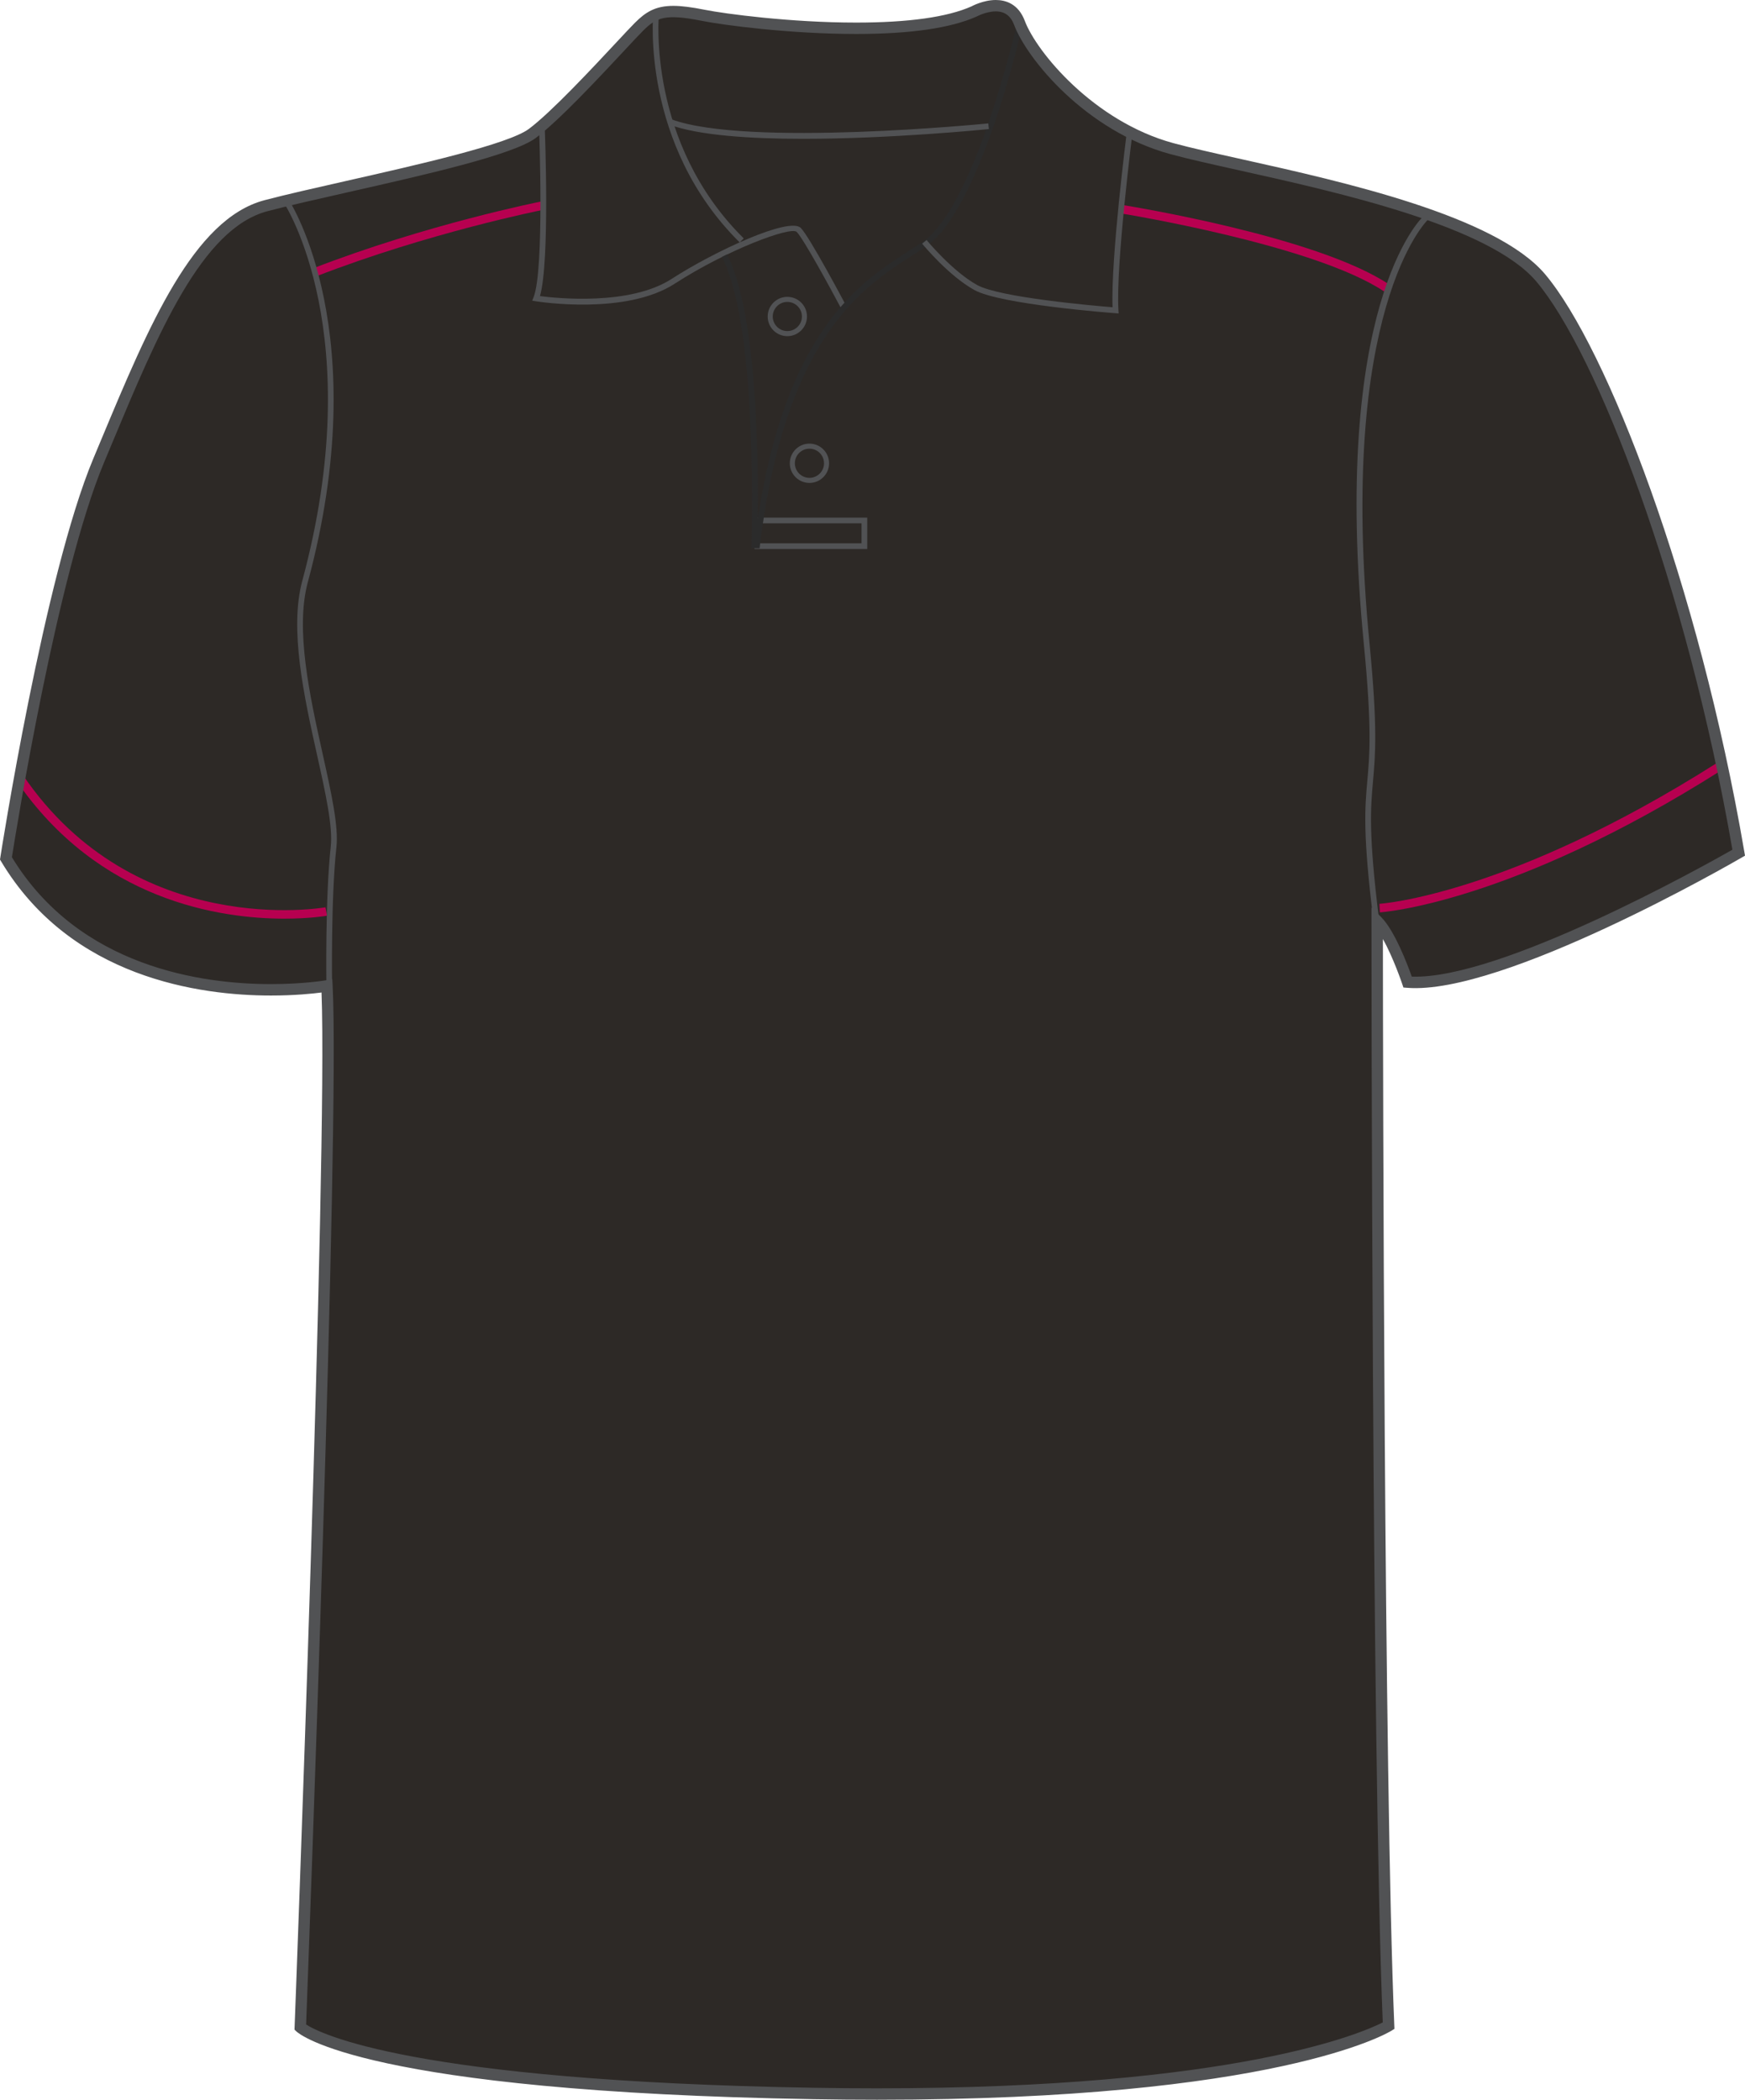 <svg xmlns="http://www.w3.org/2000/svg" xmlns:xlink="http://www.w3.org/1999/xlink" version="1.1" id="Layer_1" x="0px" y="0px" width="664.973px" height="800px" viewbox="0 0 664.973 800" enable-background="new 0 0 664.973 800" xml:space="preserve" class="svg0" >   <g id="front"> 	<g id="primary_1_" class="primary"> 		<path id="primary" d="M124.585,376.728c0,0-90.336,9.721-122.316-48.589c0,0,16.461-106.569,35.312-151.524    c18.854-44.954,36.251-89.911,63.809-97.159c27.553-7.25,89.907-18.85,101.507-27.55c11.603-8.702,34.801-34.804,40.603-40.604    c5.801-5.801,10.15-7.254,24.65-4.352c14.5,2.9,76.854,10.154,102.96-1.449c0,0,13.052-7.25,17.4,4.35    c4.352,11.602,26.103,39.153,58.002,47.853c31.898,8.702,117.454,21.752,140.659,49.302    c23.204,27.554,58.01,117.463,75.406,218.969c0,0-89.906,52.203-126.159,49.302c0,0-5.804-17.398-11.604-23.2    c0,0,0,316.417,4.35,420.828c0,0-46.396,28.711-218.96,25.811c-172.562-2.897-195.765-25.229-195.765-25.229    S127.487,433.286,124.585,376.728z" class="primary" fill="#2D2926"></path> 	</g> 	<g id="secondary" class="secondary"> 		<path fill="#B70050" d="M108.41,350.009c-24.352,0-70.854-6.685-102.271-52.717l2.694-1.841    c42.854,62.801,114.476,50.364,115.19,50.228l0.595,3.211C124.414,348.928,118.198,350.009,108.41,350.009z" class="secondary"></path> 		<path fill="#B70050" d="M525.837,347.609l-0.174-3.259c0.48-0.025,49.125-3.24,128.672-53.706l1.75,2.757    C575.721,344.388,526.329,347.583,525.837,347.609z" class="secondary"></path> 		<path fill="#B70050" d="M120.348,105.341l-1.184-3.042c43.364-16.827,86.656-25.451,87.09-25.538l0.631,3.205    C206.456,80.049,163.435,88.621,120.348,105.341z" class="secondary"></path> 		<path fill="#B70050" d="M527.456,111.051c-26.801-17.869-99.79-29.654-100.521-29.771l0.513-3.224    c3.024,0.482,74.424,12.016,101.82,30.278L527.456,111.051z" class="secondary"></path> 	</g> 	<g id="outline"> 		<path fill="#515254" d="M320.472,117.408c-3.814-7.2-14.281-26.455-16.861-29.038c-2.251-2.248-26.553,6.816-46.493,19.72    c-18.625,12.05-51.57,6.909-52.969,6.688l-1.341-0.217l0.505-1.262c4.212-10.537,2.116-64.265,2.097-64.808l2.173-0.087    c0.088,2.152,1.996,51.127-1.813,64.403c6.279,0.822,34.245,3.755,50.166-6.543c16.393-10.607,44.904-23.729,49.215-19.43    c3.34,3.339,16.677,28.488,17.24,29.558L320.472,117.408z" stroke-width="2px"></path> 		<polygon fill="#515254" points="330.482,209.179 287.499,209.179 287.499,207.004 328.31,207.004 328.31,199.39 288.065,199.39     288.065,197.216 330.482,197.216   "></polygon> 		<path fill="#515254" d="M308.456,183.997c-4.129,0-7.484-3.36-7.484-7.491c0-4.128,3.355-7.487,7.484-7.487    c4.133,0,7.486,3.359,7.486,7.487C315.947,180.637,312.587,183.997,308.456,183.997z M308.456,170.952    c-3.062,0-5.556,2.491-5.556,5.554c0,3.066,2.491,5.556,5.556,5.556c3.063,0,5.558-2.492,5.558-5.556    C314.011,173.442,311.52,170.952,308.456,170.952z" stroke-width="2px"></path> 		<path fill="#515254" d="M300.031,128.079c-4.13,0-7.487-3.36-7.487-7.491c0-4.128,3.357-7.487,7.487-7.487    c4.132,0,7.489,3.359,7.489,7.487S304.161,128.079,300.031,128.079z M300.031,115.032c-3.062,0-5.556,2.491-5.556,5.554    s2.49,5.556,5.556,5.556c3.066,0,5.56-2.494,5.56-5.556C305.587,117.524,303.096,115.032,300.031,115.032z" stroke-width="2px"></path> 		<g> 			<path fill="#2B2B2B" d="M387.43,9.416c-0.155,0.687-15.736,68.991-35.813,82.727c-1.575,1.078-3.292,2.177-5.11,3.345     c-18.328,11.747-46.714,29.929-57.733,102.089c0.321-36.699-1.678-80.633-11.692-100.671l-1.942,0.974     c10.755,21.506,11.999,72.667,11.211,111.031h3.104c9.585-80.367,39.328-99.483,58.229-111.591     c1.841-1.179,3.573-2.29,5.165-3.381c20.775-14.216,36.062-81.198,36.702-84.042L387.43,9.416z" stroke-width="2px"></path> 		</g> 		<g id="Layer_4"> 			<path fill="none" stroke="#515254" stroke-width="2px" stroke-miterlimit="10" d="M520.825,295.521"></path> 			<path fill="#515254" d="M306.102,52.886c-20.312,0-39.932-1.293-51.021-5.4l0.755-2.038     c28.799,10.662,119.858,1.663,120.779,1.569l0.221,2.164C374.491,49.413,339.384,52.886,306.102,52.886z" stroke-width="2px"></path> 		</g> 		<path fill="#515254" d="M334.236,800c-7.833,0-15.931-0.07-24.072-0.207c-171.447-2.883-196.264-24.9-197.234-25.838l-0.703-0.676    l0.038-0.978c0.128-3.354,12.672-331.772,10.26-394.162c-3.438,0.45-10.288,1.157-19.277,1.157    c-26.986,0-76.236-6.644-102.841-51.132L0,327.492l0.12-0.774c0.163-1.071,16.723-107.351,35.456-152.033l2.985-7.138    C56.63,124.274,73.7,83.402,100.833,76.265c8.052-2.121,19.123-4.623,30.847-7.271c27.646-6.251,62.06-14.026,69.909-19.916    c8.548-6.413,23.957-22.925,33.163-32.788c3.199-3.429,5.729-6.139,7.202-7.613c4.08-4.081,7.783-6.442,14.647-6.442    c3.077,0,6.882,0.476,11.971,1.494c7.627,1.525,32.733,4.873,57.656,4.873c19.973,0,34.771-2.077,43.993-6.176    C370.234,2.41,374.623,0,379.457,0c3.689,0,8.605,1.387,11.084,7.997c4.393,11.703,26.144,38.227,56.535,46.52    c6.686,1.821,15.718,3.832,26.175,6.158c38.547,8.576,96.795,21.54,115.576,43.84c23.563,27.976,58.391,117.917,75.889,220.001    l0.258,1.487l-1.312,0.76c-3.598,2.091-91.057,52.503-127.424,49.591l-1.438-0.112l-0.455-1.365    c-0.043-0.131-3.389-10.065-7.363-17.106c0.035,46.577,0.396,319.253,4.346,413.952l0.055,1.271l-1.08,0.67    C528.565,774.733,485.968,800,334.236,800z M116.651,771.325c5.063,3.283,40.021,21.537,193.589,24.115    c8.116,0.139,16.188,0.206,23.996,0.206c137.213,0,185.171-21.27,192.694-25.104c-4.248-104.625-4.297-416.409-4.297-419.563    v-5.25l3.713,3.71c5.162,5.162,10.104,18.302,11.646,22.651c33.656,1.22,111.146-42.069,122.18-48.349    c-17.457-100.73-51.6-189.037-74.67-216.434C567.669,86.137,510.28,73.367,472.31,64.915c-10.515-2.34-19.597-4.36-26.374-6.209    c-32.292-8.809-54.666-36.383-59.468-49.188c-1.309-3.482-3.601-5.175-7.011-5.175c-3.661,0-7.266,1.945-7.301,1.964    c-9.952,4.434-25.348,6.637-45.932,6.637c-25.247,0-50.752-3.404-58.512-4.955c-14.135-2.825-17.501-1.428-22.688,3.757    c-1.42,1.421-3.927,4.107-7.099,7.506c-9.905,10.613-24.878,26.655-33.732,33.301c-8.598,6.448-42.05,14.01-71.562,20.678    c-11.686,2.642-22.723,5.136-30.695,7.235c-25.055,6.592-41.722,46.5-59.365,88.752l-2.986,7.146    C21.896,218.551,6.08,316.834,4.537,326.6c25.597,42.046,72.773,48.343,98.701,48.343c12.464,0,20.891-1.438,20.975-1.451    l2.417-0.42l0.125,2.451C129.55,429.897,117.482,749.493,116.651,771.325z" stroke-width="2px"></path> 		<path fill="#515254" d="M281.882,92.373c-37.72-37.324-32.995-86.853-32.943-87.348l2.162,0.227    c-0.05,0.485-4.646,49.007,32.311,85.574L281.882,92.373z" stroke-width="2px"></path> 		<path fill="#515254" d="M426.28,119.424l-1.244-0.094c-1.787-0.133-43.854-3.345-53.735-8.832    c-9.855-5.479-19.483-17.17-19.893-17.666l1.688-1.376c0.097,0.117,9.771,11.866,19.263,17.138    c8.563,4.757,44.482,7.888,51.616,8.471c-0.731-18.311,5.25-65.432,5.508-67.475l2.157,0.274c-0.063,0.51-6.5,51.214-5.436,68.312    L426.28,119.424z" stroke-width="2px"></path> 		<path fill="none" stroke="#515254" stroke-width="2px" stroke-miterlimit="10" d="M276.119,96.492"></path> 		<path fill="#515254" d="M124.381,375.532c-0.007-0.331-0.497-33.521,1.655-52.94c0.849-7.616-1.939-20.198-5.177-34.77    c-4.997-22.521-10.659-48.04-5.665-66.538c25.293-93.696-6.467-143.136-6.79-143.624l1.813-1.204    c0.329,0.496,32.646,50.667,7.076,145.394c-4.854,17.983,0.746,43.229,5.688,65.502c3.273,14.761,6.104,27.509,5.218,35.479    c-2.143,19.285-1.647,52.336-1.646,52.668L124.381,375.532z" stroke-width="2px"></path> 		<path fill="#515254" d="M523.37,350.681c-4.111-33.098-3.245-42.811-2.33-53.095c0.889-9.953,1.809-20.245-1.299-51.989    c-12.604-128.979,21.439-162.115,22.896-163.463l1.477,1.596c-0.348,0.326-34.678,34.012-22.205,161.659    c3.121,31.944,2.191,42.338,1.295,52.391c-0.902,10.167-1.762,19.767,2.32,52.636L523.37,350.681z" stroke-width="2px"></path> 		 	</g> </g> </svg>